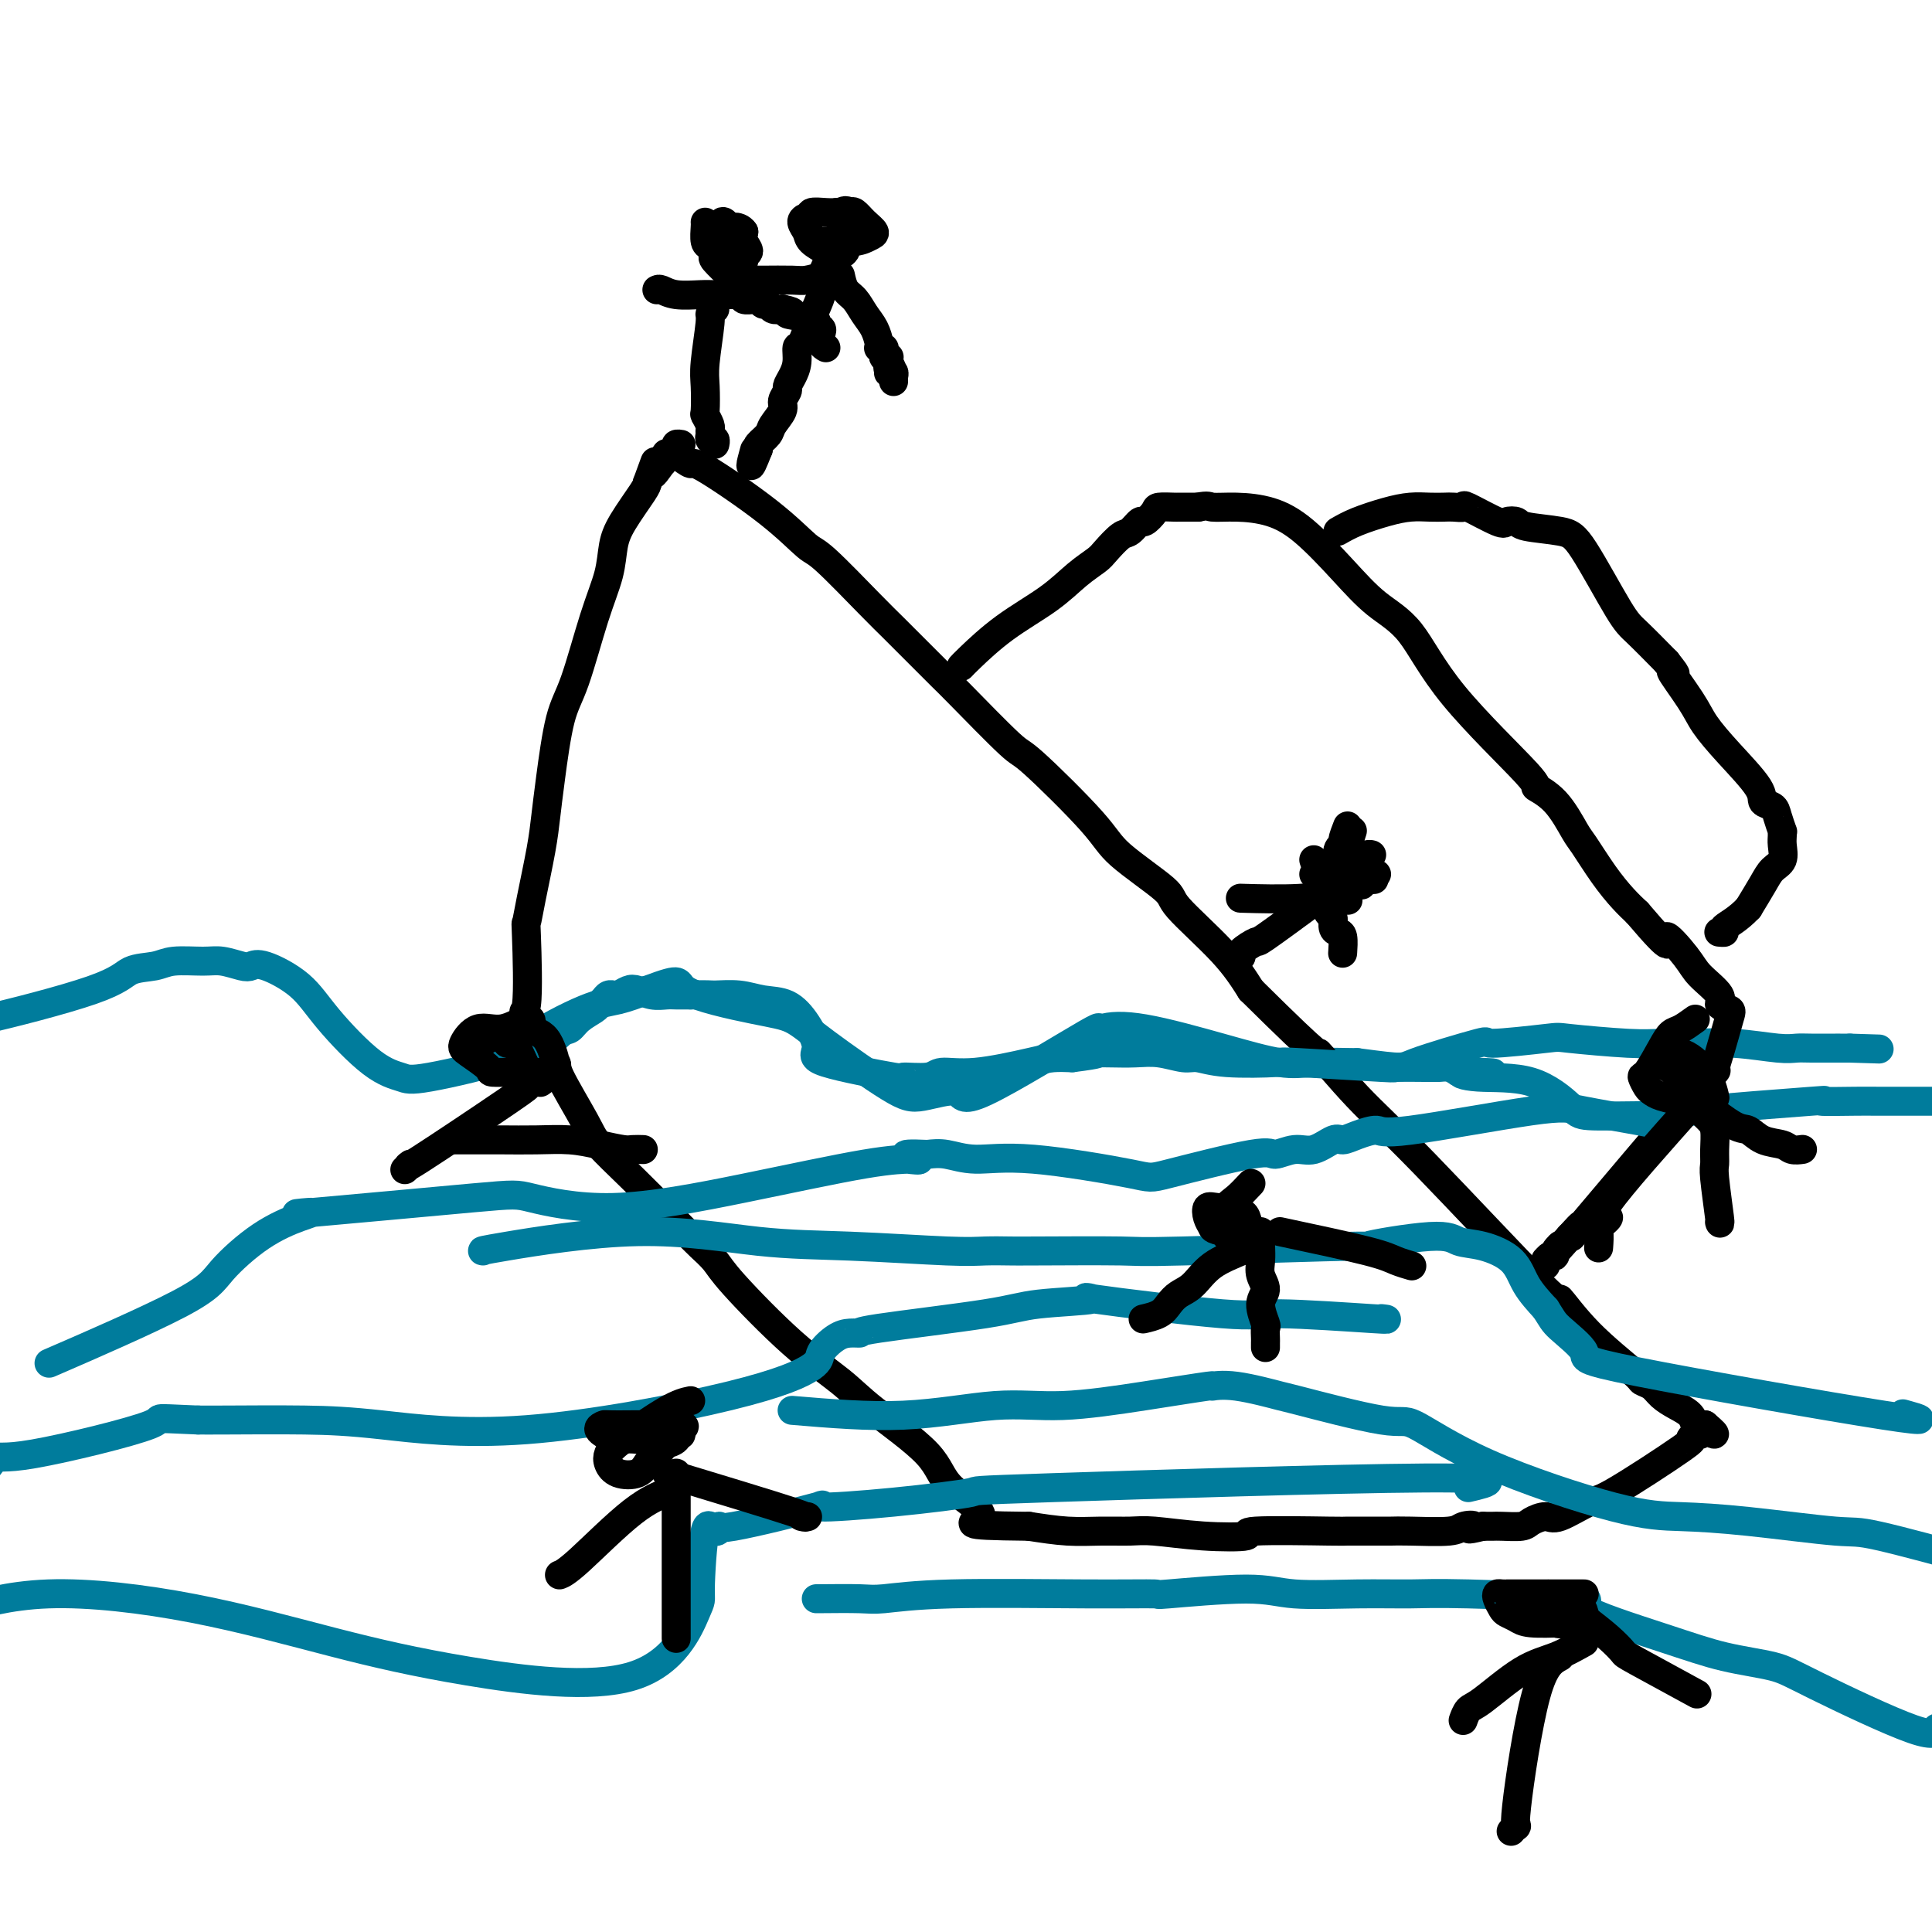 <svg viewBox='0 0 400 400' version='1.1' xmlns='http://www.w3.org/2000/svg' xmlns:xlink='http://www.w3.org/1999/xlink'><g fill='none' stroke='#007C9C' stroke-width='6' stroke-linecap='round' stroke-linejoin='round'><path d='M-6,211c-1.016,0.564 -2.031,1.128 3,0c5.031,-1.128 16.110,-3.948 22,-6c5.890,-2.052 6.591,-3.335 8,-4c1.409,-0.665 3.526,-0.710 5,-1c1.474,-0.290 2.306,-0.823 4,-1c1.694,-0.177 4.249,0.002 6,0c1.751,-0.002 2.698,-0.187 4,0c1.302,0.187 2.959,0.744 4,1c1.041,0.256 1.466,0.211 2,0c0.534,-0.211 1.175,-0.590 3,0c1.825,0.590 4.832,2.147 7,4c2.168,1.853 3.497,4.001 6,7c2.503,2.999 6.182,6.851 9,9c2.818,2.149 4.777,2.597 6,3c1.223,0.403 1.711,0.761 6,0c4.289,-0.761 12.378,-2.640 16,-4c3.622,-1.360 2.775,-2.200 5,-4c2.225,-1.800 7.522,-4.562 11,-6c3.478,-1.438 5.137,-1.554 7,-2c1.863,-0.446 3.932,-1.223 6,-2'/><path d='M134,205c8.037,-3.007 5.630,-1.524 8,0c2.370,1.524 9.519,3.090 14,4c4.481,0.910 6.295,1.165 8,2c1.705,0.835 3.302,2.250 7,5c3.698,2.750 9.496,6.835 13,9c3.504,2.165 4.713,2.410 7,2c2.287,-0.410 5.652,-1.476 7,-1c1.348,0.476 0.679,2.492 6,0c5.321,-2.492 16.631,-9.493 21,-12c4.369,-2.507 1.798,-0.521 1,0c-0.798,0.521 0.176,-0.425 2,-1c1.824,-0.575 4.497,-0.781 9,0c4.503,0.781 10.836,2.550 16,4c5.164,1.450 9.160,2.583 12,3c2.840,0.417 4.526,0.119 7,0c2.474,-0.119 5.737,-0.060 9,0'/><path d='M281,220c10.132,1.330 8.960,1.154 12,0c3.040,-1.154 10.290,-3.286 13,-4c2.710,-0.714 0.881,-0.009 3,0c2.119,0.009 8.188,-0.677 11,-1c2.812,-0.323 2.369,-0.284 5,0c2.631,0.284 8.335,0.812 12,1c3.665,0.188 5.289,0.036 7,0c1.711,-0.036 3.509,0.043 6,0c2.491,-0.043 5.677,-0.208 9,0c3.323,0.208 6.784,0.788 9,1c2.216,0.212 3.188,0.057 4,0c0.812,-0.057 1.465,-0.015 3,0c1.535,0.015 3.952,0.004 5,0c1.048,-0.004 0.728,-0.001 1,0c0.272,0.001 1.136,0.001 2,0'/><path d='M383,217c10.500,0.333 5.250,0.167 0,0'/></g>
<g fill='none' stroke='#000000' stroke-width='6' stroke-linecap='round' stroke-linejoin='round'><path d='M140,94c1.262,0.950 2.523,1.900 3,2c0.477,0.100 0.168,-0.651 3,1c2.832,1.651 8.805,5.704 13,9c4.195,3.296 6.613,5.836 8,7c1.387,1.164 1.744,0.953 4,3c2.256,2.047 6.410,6.354 9,9c2.590,2.646 3.616,3.632 5,5c1.384,1.368 3.128,3.120 5,5c1.872,1.880 3.874,3.889 5,5c1.126,1.111 1.376,1.326 4,4c2.624,2.674 7.622,7.809 10,10c2.378,2.191 2.136,1.439 5,4c2.864,2.561 8.835,8.437 12,12c3.165,3.563 3.525,4.814 6,7c2.475,2.186 7.065,5.308 9,7c1.935,1.692 1.213,1.956 3,4c1.787,2.044 6.082,5.870 9,9c2.918,3.130 4.459,5.565 6,8'/><path d='M259,205c16.426,16.287 13.490,12.505 14,13c0.510,0.495 4.466,5.265 8,9c3.534,3.735 6.646,6.433 14,14c7.354,7.567 18.950,20.003 24,25c5.050,4.997 3.556,2.557 4,3c0.444,0.443 2.828,3.771 6,7c3.172,3.229 7.131,6.360 9,8c1.869,1.640 1.646,1.790 2,2c0.354,0.210 1.285,0.481 2,1c0.715,0.519 1.214,1.288 2,2c0.786,0.712 1.860,1.368 3,2c1.140,0.632 2.347,1.242 3,2c0.653,0.758 0.753,1.666 1,2c0.247,0.334 0.642,0.096 1,0c0.358,-0.096 0.679,-0.048 1,0'/><path d='M353,295c3.776,3.183 1.217,1.642 0,1c-1.217,-0.642 -1.091,-0.383 -1,0c0.091,0.383 0.147,0.892 0,1c-0.147,0.108 -0.497,-0.184 -1,0c-0.503,0.184 -1.160,0.846 -1,1c0.160,0.154 1.138,-0.198 -2,2c-3.138,2.198 -10.392,6.945 -14,9c-3.608,2.055 -3.569,1.416 -5,2c-1.431,0.584 -4.330,2.391 -6,3c-1.670,0.609 -2.110,0.020 -3,0c-0.890,-0.020 -2.230,0.531 -3,1c-0.770,0.469 -0.969,0.858 -2,1c-1.031,0.142 -2.893,0.038 -4,0c-1.107,-0.038 -1.459,-0.011 -2,0c-0.541,0.011 -1.270,0.005 -2,0'/><path d='M307,316c-4.527,1.099 -2.343,0.347 -2,0c0.343,-0.347 -1.153,-0.289 -2,0c-0.847,0.289 -1.045,0.809 -3,1c-1.955,0.191 -5.669,0.051 -8,0c-2.331,-0.051 -3.280,-0.015 -4,0c-0.720,0.015 -1.212,0.007 -3,0c-1.788,-0.007 -4.872,-0.015 -6,0c-1.128,0.015 -0.300,0.053 -4,0c-3.700,-0.053 -11.926,-0.196 -15,0c-3.074,0.196 -0.995,0.732 -2,1c-1.005,0.268 -5.095,0.269 -9,0c-3.905,-0.269 -7.627,-0.807 -10,-1c-2.373,-0.193 -3.399,-0.041 -5,0c-1.601,0.041 -3.777,-0.027 -6,0c-2.223,0.027 -4.492,0.151 -7,0c-2.508,-0.151 -5.254,-0.575 -8,-1'/><path d='M213,316c-16.482,-0.169 -10.687,-0.591 -10,-2c0.687,-1.409 -3.733,-3.805 -6,-6c-2.267,-2.195 -2.379,-4.191 -5,-7c-2.621,-2.809 -7.751,-6.432 -11,-9c-3.249,-2.568 -4.617,-4.081 -7,-6c-2.383,-1.919 -5.780,-4.244 -10,-8c-4.220,-3.756 -9.263,-8.943 -12,-12c-2.737,-3.057 -3.167,-3.984 -4,-5c-0.833,-1.016 -2.068,-2.121 -3,-3c-0.932,-0.879 -1.561,-1.531 -4,-4c-2.439,-2.469 -6.690,-6.753 -10,-10c-3.310,-3.247 -5.681,-5.456 -7,-7c-1.319,-1.544 -1.585,-2.422 -3,-5c-1.415,-2.578 -3.977,-6.856 -5,-9c-1.023,-2.144 -0.506,-2.154 -1,-3c-0.494,-0.846 -1.998,-2.527 -3,-4c-1.002,-1.473 -1.501,-2.736 -2,-4'/><path d='M110,212c-2.395,-3.961 -1.381,-1.363 -1,-4c0.381,-2.637 0.130,-10.510 0,-14c-0.130,-3.490 -0.138,-2.597 0,-3c0.138,-0.403 0.420,-2.102 1,-5c0.580,-2.898 1.456,-6.995 2,-10c0.544,-3.005 0.757,-4.920 1,-7c0.243,-2.080 0.517,-4.326 1,-8c0.483,-3.674 1.176,-8.775 2,-12c0.824,-3.225 1.780,-4.572 3,-8c1.220,-3.428 2.705,-8.935 4,-13c1.295,-4.065 2.399,-6.686 3,-9c0.601,-2.314 0.697,-4.321 1,-6c0.303,-1.679 0.812,-3.029 2,-5c1.188,-1.971 3.054,-4.563 4,-6c0.946,-1.437 0.973,-1.718 1,-2'/><path d='M134,100c2.891,-7.907 1.118,-3.175 1,-2c-0.118,1.175 1.419,-1.205 2,-2c0.581,-0.795 0.208,-0.003 0,0c-0.208,0.003 -0.249,-0.783 0,-1c0.249,-0.217 0.789,0.135 1,0c0.211,-0.135 0.094,-0.758 0,-1c-0.094,-0.242 -0.165,-0.103 0,0c0.165,0.103 0.566,0.171 1,0c0.434,-0.171 0.900,-0.582 1,-1c0.100,-0.418 -0.165,-0.843 0,-1c0.165,-0.157 0.762,-0.045 1,0c0.238,0.045 0.119,0.022 0,0'/><path d='M148,64c-0.453,0.409 -0.906,0.818 -1,1c-0.094,0.182 0.170,0.138 0,2c-0.170,1.862 -0.774,5.630 -1,8c-0.226,2.370 -0.075,3.342 0,5c0.075,1.658 0.073,4.002 0,5c-0.073,0.998 -0.217,0.650 0,1c0.217,0.350 0.794,1.399 1,2c0.206,0.601 0.041,0.753 0,1c-0.041,0.247 0.041,0.588 0,1c-0.041,0.412 -0.207,0.894 0,1c0.207,0.106 0.786,-0.164 1,0c0.214,0.164 0.061,0.761 0,1c-0.061,0.239 -0.031,0.119 0,0'/><path d='M136,60c0.216,-0.113 0.433,-0.226 1,0c0.567,0.226 1.486,0.793 3,1c1.514,0.207 3.624,0.056 5,0c1.376,-0.056 2.019,-0.016 3,0c0.981,0.016 2.299,0.008 3,0c0.701,-0.008 0.784,-0.016 1,0c0.216,0.016 0.565,0.057 1,0c0.435,-0.057 0.957,-0.213 1,0c0.043,0.213 -0.392,0.793 0,1c0.392,0.207 1.611,0.040 2,0c0.389,-0.040 -0.051,0.045 0,0c0.051,-0.045 0.594,-0.222 1,0c0.406,0.222 0.676,0.843 1,1c0.324,0.157 0.703,-0.150 1,0c0.297,0.150 0.514,0.757 1,1c0.486,0.243 1.243,0.121 2,0'/><path d='M162,64c3.957,0.797 0.850,0.790 1,1c0.150,0.210 3.556,0.637 5,1c1.444,0.363 0.927,0.661 1,1c0.073,0.339 0.738,0.718 1,1c0.262,0.282 0.122,0.467 0,1c-0.122,0.533 -0.225,1.413 0,2c0.225,0.587 0.779,0.882 1,1c0.221,0.118 0.111,0.059 0,0'/><path d='M146,46c0.025,0.107 0.049,0.213 0,1c-0.049,0.787 -0.172,2.253 0,3c0.172,0.747 0.637,0.775 1,1c0.363,0.225 0.622,0.649 1,1c0.378,0.351 0.875,0.630 1,1c0.125,0.370 -0.121,0.831 0,1c0.121,0.169 0.611,0.046 1,0c0.389,-0.046 0.677,-0.016 1,0c0.323,0.016 0.680,0.016 1,0c0.320,-0.016 0.604,-0.049 1,0c0.396,0.049 0.904,0.179 1,0c0.096,-0.179 -0.222,-0.666 0,-1c0.222,-0.334 0.983,-0.513 1,-1c0.017,-0.487 -0.709,-1.282 -1,-2c-0.291,-0.718 -0.145,-1.359 0,-2'/><path d='M154,48c-0.560,-0.860 -1.459,-1.012 -2,-1c-0.541,0.012 -0.722,0.186 -1,0c-0.278,-0.186 -0.652,-0.732 -1,-1c-0.348,-0.268 -0.671,-0.257 -1,1c-0.329,1.257 -0.666,3.760 -1,5c-0.334,1.240 -0.667,1.219 0,2c0.667,0.781 2.333,2.366 3,3c0.667,0.634 0.333,0.317 0,0'/><path d='M170,50c0.359,-0.025 0.717,-0.051 2,0c1.283,0.051 3.490,0.178 5,0c1.510,-0.178 2.325,-0.661 3,-1c0.675,-0.339 1.212,-0.534 1,-1c-0.212,-0.466 -1.172,-1.202 -2,-2c-0.828,-0.798 -1.522,-1.656 -2,-2c-0.478,-0.344 -0.739,-0.172 -1,0'/><path d='M176,44c-1.006,-0.774 -1.521,-0.208 -2,0c-0.479,0.208 -0.923,0.060 -1,0c-0.077,-0.060 0.211,-0.031 0,0c-0.211,0.031 -0.923,0.063 -2,0c-1.077,-0.063 -2.520,-0.221 -3,0c-0.480,0.221 0.002,0.822 0,1c-0.002,0.178 -0.488,-0.065 -1,0c-0.512,0.065 -1.050,0.439 -1,1c0.050,0.561 0.686,1.311 1,2c0.314,0.689 0.304,1.318 1,2c0.696,0.682 2.096,1.419 3,2c0.904,0.581 1.310,1.007 2,1c0.690,-0.007 1.663,-0.447 2,-1c0.337,-0.553 0.039,-1.220 0,-2c-0.039,-0.780 0.182,-1.671 0,-2c-0.182,-0.329 -0.766,-0.094 -1,0c-0.234,0.094 -0.117,0.047 0,0'/><path d='M171,55c-0.469,1.040 -0.939,2.080 -1,3c-0.061,0.920 0.286,1.719 0,3c-0.286,1.281 -1.204,3.042 -2,5c-0.796,1.958 -1.471,4.111 -2,5c-0.529,0.889 -0.911,0.513 -1,1c-0.089,0.487 0.115,1.835 0,3c-0.115,1.165 -0.551,2.145 -1,3c-0.449,0.855 -0.912,1.584 -1,2c-0.088,0.416 0.199,0.520 0,1c-0.199,0.480 -0.884,1.337 -1,2c-0.116,0.663 0.336,1.134 0,2c-0.336,0.866 -1.461,2.129 -2,3c-0.539,0.871 -0.491,1.350 -1,2c-0.509,0.650 -1.574,1.471 -2,2c-0.426,0.529 -0.213,0.764 0,1'/><path d='M157,93c-2.400,6.133 -1.400,2.467 -1,1c0.400,-1.467 0.200,-0.733 0,0'/><path d='M174,57c0.243,1.114 0.485,2.228 1,3c0.515,0.772 1.301,1.202 2,2c0.699,0.798 1.311,1.965 2,3c0.689,1.035 1.456,1.937 2,3c0.544,1.063 0.864,2.288 1,3c0.136,0.712 0.088,0.913 0,1c-0.088,0.087 -0.216,0.062 0,0c0.216,-0.062 0.776,-0.161 1,0c0.224,0.161 0.113,0.583 0,1c-0.113,0.417 -0.226,0.830 0,1c0.226,0.170 0.793,0.097 1,0c0.207,-0.097 0.056,-0.218 0,0c-0.056,0.218 -0.016,0.777 0,1c0.016,0.223 0.008,0.112 0,0'/><path d='M184,75c1.543,2.952 0.399,1.330 0,1c-0.399,-0.330 -0.054,0.630 0,1c0.054,0.370 -0.182,0.151 0,0c0.182,-0.151 0.781,-0.233 1,0c0.219,0.233 0.059,0.781 0,1c-0.059,0.219 -0.016,0.110 0,0c0.016,-0.110 0.004,-0.222 0,0c-0.004,0.222 -0.001,0.778 0,1c0.001,0.222 0.001,0.111 0,0'/><path d='M171,57c-1.511,0.423 -3.021,0.845 -4,1c-0.979,0.155 -1.425,0.041 -3,0c-1.575,-0.041 -4.278,-0.011 -6,0c-1.722,0.011 -2.464,0.003 -3,0c-0.536,-0.003 -0.868,-0.001 -1,0c-0.132,0.001 -0.066,0.000 0,0'/><path d='M199,138c0.285,-0.313 0.570,-0.626 2,-2c1.430,-1.374 4.006,-3.809 7,-6c2.994,-2.191 6.406,-4.139 9,-6c2.594,-1.861 4.371,-3.635 6,-5c1.629,-1.365 3.109,-2.321 4,-3c0.891,-0.679 1.193,-1.080 2,-2c0.807,-0.920 2.118,-2.358 3,-3c0.882,-0.642 1.333,-0.487 2,-1c0.667,-0.513 1.548,-1.693 2,-2c0.452,-0.307 0.473,0.257 1,0c0.527,-0.257 1.558,-1.337 2,-2c0.442,-0.663 0.294,-0.910 1,-1c0.706,-0.090 2.267,-0.024 3,0c0.733,0.024 0.640,0.006 1,0c0.360,-0.006 1.174,-0.002 2,0c0.826,0.002 1.665,0.000 2,0c0.335,-0.000 0.168,-0.000 0,0'/><path d='M248,105c2.323,-0.458 2.132,-0.102 3,0c0.868,0.102 2.796,-0.048 5,0c2.204,0.048 4.685,0.296 7,1c2.315,0.704 4.464,1.865 7,4c2.536,2.135 5.459,5.246 8,8c2.541,2.754 4.698,5.153 7,7c2.302,1.847 4.747,3.142 7,6c2.253,2.858 4.312,7.280 9,13c4.688,5.720 12.003,12.737 15,16c2.997,3.263 1.676,2.773 2,3c0.324,0.227 2.292,1.169 4,3c1.708,1.831 3.157,4.549 4,6c0.843,1.451 1.082,1.636 2,3c0.918,1.364 2.516,3.906 4,6c1.484,2.094 2.852,3.741 4,5c1.148,1.259 2.074,2.129 3,3'/><path d='M339,189c8.418,9.912 5.963,5.692 6,5c0.037,-0.692 2.567,2.144 4,4c1.433,1.856 1.769,2.734 3,4c1.231,1.266 3.357,2.921 4,4c0.643,1.079 -0.198,1.582 0,2c0.198,0.418 1.434,0.751 2,1c0.566,0.249 0.462,0.413 0,2c-0.462,1.587 -1.281,4.598 -2,7c-0.719,2.402 -1.339,4.196 -1,4c0.339,-0.196 1.637,-2.382 -4,4c-5.637,6.382 -18.210,21.334 -23,27c-4.790,5.666 -1.797,2.048 -1,1c0.797,-1.048 -0.601,0.476 -2,2'/><path d='M325,256c-5.030,5.670 -2.605,2.843 -2,2c0.605,-0.843 -0.608,0.296 -1,1c-0.392,0.704 0.039,0.972 0,1c-0.039,0.028 -0.546,-0.185 -1,0c-0.454,0.185 -0.854,0.768 -1,1c-0.146,0.232 -0.039,0.114 0,0c0.039,-0.114 0.011,-0.223 0,0c-0.011,0.223 -0.003,0.778 0,1c0.003,0.222 0.002,0.111 0,0'/><path d='M277,110c1.136,-0.649 2.272,-1.298 4,-2c1.728,-0.702 4.048,-1.456 6,-2c1.952,-0.544 3.536,-0.877 5,-1c1.464,-0.123 2.807,-0.036 4,0c1.193,0.036 2.236,0.021 3,0c0.764,-0.021 1.250,-0.048 2,0c0.750,0.048 1.763,0.170 2,0c0.237,-0.170 -0.303,-0.631 1,0c1.303,0.631 4.449,2.354 6,3c1.551,0.646 1.506,0.216 2,0c0.494,-0.216 1.525,-0.216 2,0c0.475,0.216 0.393,0.649 2,1c1.607,0.351 4.903,0.619 7,1c2.097,0.381 2.995,0.875 5,4c2.005,3.125 5.117,8.880 7,12c1.883,3.120 2.538,3.606 4,5c1.462,1.394 3.731,3.697 6,6'/><path d='M345,137c3.421,4.328 0.973,1.649 1,2c0.027,0.351 2.527,3.733 4,6c1.473,2.267 1.918,3.419 3,5c1.082,1.581 2.800,3.591 5,6c2.200,2.409 4.880,5.217 6,7c1.120,1.783 0.678,2.540 1,3c0.322,0.460 1.407,0.623 2,1c0.593,0.377 0.694,0.967 1,2c0.306,1.033 0.816,2.507 1,3c0.184,0.493 0.043,0.004 0,0c-0.043,-0.004 0.011,0.476 0,1c-0.011,0.524 -0.089,1.094 0,2c0.089,0.906 0.343,2.150 0,3c-0.343,0.850 -1.285,1.306 -2,2c-0.715,0.694 -1.204,1.627 -2,3c-0.796,1.373 -1.898,3.187 -3,5'/><path d='M362,188c-2.231,2.392 -4.309,3.373 -5,4c-0.691,0.627 0.006,0.900 0,1c-0.006,0.100 -0.716,0.029 -1,0c-0.284,-0.029 -0.142,-0.014 0,0'/></g>
<g fill='none' stroke='#007C9C' stroke-width='6' stroke-linecap='round' stroke-linejoin='round'><path d='M107,222c-0.164,-0.339 -0.329,-0.678 0,-1c0.329,-0.322 1.151,-0.628 2,-1c0.849,-0.372 1.727,-0.810 3,-2c1.273,-1.190 2.943,-3.131 4,-4c1.057,-0.869 1.502,-0.666 2,-1c0.498,-0.334 1.050,-1.203 2,-2c0.950,-0.797 2.297,-1.520 3,-2c0.703,-0.480 0.762,-0.717 1,-1c0.238,-0.283 0.654,-0.611 1,-1c0.346,-0.389 0.621,-0.840 1,-1c0.379,-0.160 0.863,-0.030 1,0c0.137,0.030 -0.074,-0.041 0,0c0.074,0.041 0.432,0.193 1,0c0.568,-0.193 1.345,-0.731 2,-1c0.655,-0.269 1.189,-0.268 2,0c0.811,0.268 1.898,0.804 3,1c1.102,0.196 2.220,0.053 3,0c0.780,-0.053 1.223,-0.015 2,0c0.777,0.015 1.889,0.008 3,0'/><path d='M143,206c3.677,-0.140 3.870,0.012 5,0c1.130,-0.012 3.198,-0.186 5,0c1.802,0.186 3.338,0.734 5,1c1.662,0.266 3.450,0.251 5,1c1.550,0.749 2.862,2.263 4,4c1.138,1.737 2.101,3.696 2,5c-0.101,1.304 -1.268,1.953 2,3c3.268,1.047 10.969,2.493 14,3c3.031,0.507 1.392,0.077 2,0c0.608,-0.077 3.463,0.200 5,0c1.537,-0.200 1.754,-0.877 3,-1c1.246,-0.123 3.519,0.307 7,0c3.481,-0.307 8.168,-1.352 11,-2c2.832,-0.648 3.809,-0.899 5,-1c1.191,-0.101 2.595,-0.050 4,0'/><path d='M222,219c6.739,-0.844 5.087,-0.954 5,-1c-0.087,-0.046 1.392,-0.027 3,0c1.608,0.027 3.343,0.064 5,0c1.657,-0.064 3.234,-0.227 5,0c1.766,0.227 3.722,0.844 5,1c1.278,0.156 1.880,-0.151 3,0c1.120,0.151 2.760,0.758 6,1c3.240,0.242 8.080,0.117 10,0c1.920,-0.117 0.920,-0.228 5,0c4.080,0.228 13.239,0.793 17,1c3.761,0.207 2.124,0.055 3,0c0.876,-0.055 4.265,-0.012 6,0c1.735,0.012 1.816,-0.007 2,0c0.184,0.007 0.473,0.040 1,0c0.527,-0.040 1.294,-0.154 2,0c0.706,0.154 1.353,0.577 2,1'/><path d='M302,222c12.854,0.400 4.988,-0.099 2,0c-2.988,0.099 -1.100,0.797 2,1c3.100,0.203 7.411,-0.089 11,1c3.589,1.089 6.455,3.558 8,5c1.545,1.442 1.768,1.857 4,2c2.232,0.143 6.471,0.014 10,0c3.529,-0.014 6.347,0.087 7,0c0.653,-0.087 -0.858,-0.363 5,-1c5.858,-0.637 19.085,-1.635 24,-2c4.915,-0.365 1.519,-0.098 2,0c0.481,0.098 4.840,0.026 7,0c2.160,-0.026 2.120,-0.007 5,0c2.880,0.007 8.680,0.002 11,0c2.320,-0.002 1.160,-0.001 0,0'/><path d='M344,233c-1.011,-0.229 -2.023,-0.458 -5,-1c-2.977,-0.542 -7.920,-1.396 -11,-2c-3.080,-0.604 -4.296,-0.956 -11,0c-6.704,0.956 -18.897,3.221 -25,4c-6.103,0.779 -6.117,0.073 -7,0c-0.883,-0.073 -2.636,0.487 -4,1c-1.364,0.513 -2.338,0.979 -3,1c-0.662,0.021 -1.014,-0.405 -2,0c-0.986,0.405 -2.608,1.639 -4,2c-1.392,0.361 -2.553,-0.153 -4,0c-1.447,0.153 -3.181,0.972 -4,1c-0.819,0.028 -0.724,-0.734 -5,0c-4.276,0.734 -12.923,2.963 -17,4c-4.077,1.037 -3.584,0.880 -8,0c-4.416,-0.880 -13.740,-2.483 -20,-3c-6.260,-0.517 -9.455,0.053 -12,0c-2.545,-0.053 -4.442,-0.729 -6,-1c-1.558,-0.271 -2.779,-0.135 -4,0'/><path d='M192,239c-8.050,-0.392 -3.173,0.627 -2,1c1.173,0.373 -1.356,0.099 -2,0c-0.644,-0.099 0.598,-0.023 0,0c-0.598,0.023 -3.037,-0.007 -9,1c-5.963,1.007 -15.451,3.052 -25,5c-9.549,1.948 -19.159,3.800 -27,4c-7.841,0.200 -13.914,-1.251 -17,-2c-3.086,-0.749 -3.186,-0.794 -12,0c-8.814,0.794 -26.343,2.427 -33,3c-6.657,0.573 -2.441,0.084 -1,0c1.441,-0.084 0.109,0.235 -2,1c-2.109,0.765 -4.993,1.976 -8,4c-3.007,2.024 -6.136,4.862 -8,7c-1.864,2.138 -2.463,3.576 -9,7c-6.537,3.424 -19.010,8.836 -24,11c-4.990,2.164 -2.495,1.082 0,0'/><path d='M100,259c-0.301,-0.028 -0.601,-0.056 5,-1c5.601,-0.944 17.105,-2.803 27,-3c9.895,-0.197 18.181,1.268 25,2c6.819,0.732 12.169,0.732 19,1c6.831,0.268 15.141,0.803 20,1c4.859,0.197 6.266,0.054 8,0c1.734,-0.054 3.795,-0.019 5,0c1.205,0.019 1.553,0.021 6,0c4.447,-0.021 12.994,-0.067 17,0c4.006,0.067 3.470,0.245 13,0c9.530,-0.245 29.127,-0.915 36,-1c6.873,-0.085 1.021,0.415 2,0c0.979,-0.415 8.789,-1.746 13,-2c4.211,-0.254 4.825,0.570 6,1c1.175,0.430 2.913,0.466 5,1c2.087,0.534 4.523,1.567 6,3c1.477,1.433 1.993,3.267 3,5c1.007,1.733 2.503,3.367 4,5'/><path d='M320,271c1.422,2.175 1.476,2.614 3,4c1.524,1.386 4.519,3.719 5,5c0.481,1.281 -1.551,1.508 11,4c12.551,2.492 39.687,7.248 51,9c11.313,1.752 6.804,0.501 5,0c-1.804,-0.501 -0.902,-0.250 0,0'/><path d='M286,273c1.157,0.137 2.314,0.275 -2,0c-4.314,-0.275 -14.100,-0.961 -19,-1c-4.900,-0.039 -4.916,0.569 -12,0c-7.084,-0.569 -21.238,-2.314 -26,-3c-4.762,-0.686 -0.132,-0.313 -1,0c-0.868,0.313 -7.233,0.567 -11,1c-3.767,0.433 -4.937,1.045 -11,2c-6.063,0.955 -17.019,2.251 -22,3c-4.981,0.749 -3.986,0.950 -4,1c-0.014,0.050 -1.038,-0.052 -2,0c-0.962,0.052 -1.863,0.258 -3,1c-1.137,0.742 -2.512,2.021 -3,3c-0.488,0.979 -0.091,1.660 -2,3c-1.909,1.340 -6.124,3.340 -17,6c-10.876,2.660 -28.411,5.981 -42,7c-13.589,1.019 -23.230,-0.263 -30,-1c-6.770,-0.737 -10.669,-0.929 -16,-1c-5.331,-0.071 -12.095,-0.020 -16,0c-3.905,0.020 -4.953,0.010 -6,0'/><path d='M41,294c-11.445,-0.448 -6.059,-0.568 -10,1c-3.941,1.568 -17.211,4.822 -24,6c-6.789,1.178 -7.097,0.279 -8,1c-0.903,0.721 -2.401,3.063 -3,4c-0.599,0.937 -0.300,0.468 0,0'/><path d='M164,292c7.884,0.661 15.768,1.322 23,1c7.232,-0.322 13.812,-1.627 19,-2c5.188,-0.373 8.983,0.185 14,0c5.017,-0.185 11.255,-1.114 17,-2c5.745,-0.886 10.995,-1.730 13,-2c2.005,-0.270 0.765,0.034 1,0c0.235,-0.034 1.946,-0.407 5,0c3.054,0.407 7.450,1.595 9,2c1.550,0.405 0.252,0.028 4,1c3.748,0.972 12.542,3.293 17,4c4.458,0.707 4.582,-0.201 7,1c2.418,1.201 7.131,4.512 15,8c7.869,3.488 18.894,7.154 26,9c7.106,1.846 10.292,1.871 14,2c3.708,0.129 7.938,0.363 14,1c6.062,0.637 13.955,1.676 18,2c4.045,0.324 4.243,-0.067 9,1c4.757,1.067 14.073,3.590 19,5c4.927,1.410 5.463,1.705 6,2'/><path d='M414,325c4.167,1.167 2.083,0.583 0,0'/><path d='M304,308c4.496,-1.055 8.992,-2.110 -9,-2c-17.992,0.110 -58.471,1.384 -77,2c-18.529,0.616 -15.107,0.573 -17,1c-1.893,0.427 -9.102,1.324 -16,2c-6.898,0.676 -13.486,1.130 -15,1c-1.514,-0.130 2.047,-0.845 -1,0c-3.047,0.845 -12.701,3.251 -17,4c-4.299,0.749 -3.241,-0.159 -3,0c0.241,0.159 -0.334,1.384 -1,1c-0.666,-0.384 -1.422,-2.376 -2,0c-0.578,2.376 -0.979,9.121 -1,12c-0.021,2.879 0.336,1.891 -1,5c-1.336,3.109 -4.365,10.315 -13,13c-8.635,2.685 -22.876,0.850 -34,-1c-11.124,-1.850 -19.130,-3.714 -28,-6c-8.870,-2.286 -18.604,-4.994 -29,-7c-10.396,-2.006 -21.453,-3.309 -30,-3c-8.547,0.309 -14.585,2.231 -17,3c-2.415,0.769 -1.208,0.384 0,0'/><path d='M169,331c3.466,-0.031 6.931,-0.061 9,0c2.069,0.061 2.740,0.214 5,0c2.260,-0.214 6.109,-0.794 14,-1c7.891,-0.206 19.825,-0.037 28,0c8.175,0.037 12.590,-0.057 14,0c1.410,0.057 -0.186,0.264 3,0c3.186,-0.264 11.155,-1.000 16,-1c4.845,-0.000 6.567,0.735 10,1c3.433,0.265 8.576,0.059 13,0c4.424,-0.059 8.129,0.028 11,0c2.871,-0.028 4.910,-0.169 12,0c7.090,0.169 19.232,0.650 23,1c3.768,0.350 -0.839,0.569 1,2c1.839,1.431 10.125,4.074 16,6c5.875,1.926 9.340,3.136 13,4c3.660,0.864 7.517,1.384 10,2c2.483,0.616 3.593,1.330 9,4c5.407,2.670 15.109,7.296 20,9c4.891,1.704 4.969,0.487 5,0c0.031,-0.487 0.016,-0.243 0,0'/></g>
<g fill='none' stroke='#000000' stroke-width='6' stroke-linecap='round' stroke-linejoin='round'><path d='M110,212c0.016,-0.671 0.032,-1.342 -1,-1c-1.032,0.342 -3.113,1.695 -5,2c-1.887,0.305 -3.581,-0.440 -5,0c-1.419,0.440 -2.563,2.065 -3,3c-0.437,0.935 -0.168,1.179 1,2c1.168,0.821 3.233,2.220 4,3c0.767,0.780 0.234,0.942 1,1c0.766,0.058 2.829,0.013 4,0c1.171,-0.013 1.448,0.006 2,0c0.552,-0.006 1.378,-0.035 2,0c0.622,0.035 1.038,0.136 2,0c0.962,-0.136 2.469,-0.508 3,-1c0.531,-0.492 0.085,-1.102 0,-1c-0.085,0.102 0.190,0.918 0,0c-0.190,-0.918 -0.844,-3.569 -2,-5c-1.156,-1.431 -2.815,-1.641 -4,-2c-1.185,-0.359 -1.896,-0.866 -4,0c-2.104,0.866 -5.601,3.105 -7,4c-1.399,0.895 -0.699,0.448 0,0'/><path d='M105,216c0.671,0.020 1.341,0.040 2,1c0.659,0.960 1.306,2.859 2,4c0.694,1.141 1.436,1.525 2,2c0.564,0.475 0.949,1.042 1,1c0.051,-0.042 -0.234,-0.692 0,-1c0.234,-0.308 0.986,-0.275 1,0c0.014,0.275 -0.710,0.793 -1,1c-0.290,0.207 -0.145,0.104 0,0'/><path d='M109,225c0.295,-0.069 0.590,-0.137 -4,3c-4.590,3.137 -14.065,9.480 -18,12c-3.935,2.520 -2.329,1.217 -2,1c0.329,-0.217 -0.620,0.652 -1,1c-0.380,0.348 -0.190,0.174 0,0'/><path d='M94,236c1.713,0.002 3.426,0.003 5,0c1.574,-0.003 3.010,-0.011 5,0c1.990,0.011 4.535,0.041 7,0c2.465,-0.041 4.850,-0.155 7,0c2.150,0.155 4.065,0.577 6,1c1.935,0.423 3.890,0.845 5,1c1.110,0.155 1.376,0.042 2,0c0.624,-0.042 1.607,-0.012 2,0c0.393,0.012 0.197,0.006 0,0'/><path d='M259,245c-1.035,1.108 -2.071,2.216 -3,3c-0.929,0.784 -1.752,1.243 -2,2c-0.248,0.757 0.080,1.810 0,3c-0.080,1.190 -0.567,2.515 0,3c0.567,0.485 2.187,0.129 3,0c0.813,-0.129 0.817,-0.031 1,0c0.183,0.031 0.544,-0.005 1,0c0.456,0.005 1.009,0.050 1,0c-0.009,-0.050 -0.578,-0.196 -1,-1c-0.422,-0.804 -0.697,-2.268 -1,-3c-0.303,-0.732 -0.635,-0.734 -1,-1c-0.365,-0.266 -0.764,-0.797 -1,-1c-0.236,-0.203 -0.309,-0.076 -1,0c-0.691,0.076 -2.000,0.103 -3,0c-1.000,-0.103 -1.692,-0.335 -2,0c-0.308,0.335 -0.231,1.239 0,2c0.231,0.761 0.615,1.381 1,2'/><path d='M251,254c0.023,0.845 2.581,0.959 4,1c1.419,0.041 1.700,0.011 2,0c0.300,-0.011 0.619,-0.003 1,0c0.381,0.003 0.823,0.001 1,0c0.177,-0.001 0.088,-0.000 0,0'/><path d='M261,255c-0.011,0.999 -0.022,1.998 0,3c0.022,1.002 0.076,2.006 0,3c-0.076,0.994 -0.283,1.977 0,3c0.283,1.023 1.057,2.085 1,3c-0.057,0.915 -0.943,1.684 -1,3c-0.057,1.316 0.717,3.179 1,4c0.283,0.821 0.076,0.598 0,1c-0.076,0.402 -0.020,1.427 0,2c0.020,0.573 0.005,0.693 0,1c-0.005,0.307 -0.002,0.802 0,1c0.002,0.198 0.001,0.099 0,0'/><path d='M261,257c-1.112,0.614 -2.223,1.228 -4,2c-1.777,0.772 -4.218,1.702 -6,3c-1.782,1.298 -2.905,2.964 -4,4c-1.095,1.036 -2.161,1.440 -3,2c-0.839,0.560 -1.452,1.274 -2,2c-0.548,0.726 -1.032,1.465 -2,2c-0.968,0.535 -2.419,0.867 -3,1c-0.581,0.133 -0.290,0.066 0,0'/><path d='M265,255c7.018,1.494 14.036,2.988 18,4c3.964,1.012 4.875,1.542 6,2c1.125,0.458 2.464,0.845 3,1c0.536,0.155 0.268,0.077 0,0'/><path d='M351,211c-1.080,0.784 -2.161,1.567 -3,2c-0.839,0.433 -1.437,0.515 -2,1c-0.563,0.485 -1.090,1.373 -2,3c-0.910,1.627 -2.201,3.994 -3,5c-0.799,1.006 -1.104,0.651 -1,1c0.104,0.349 0.616,1.401 1,2c0.384,0.599 0.638,0.744 1,1c0.362,0.256 0.830,0.622 2,1c1.170,0.378 3.042,0.766 4,1c0.958,0.234 1.001,0.313 2,0c0.999,-0.313 2.955,-1.019 4,-1c1.045,0.019 1.181,0.761 1,0c-0.181,-0.761 -0.678,-3.025 -2,-5c-1.322,-1.975 -3.467,-3.660 -5,-4c-1.533,-0.340 -2.452,0.666 -3,1c-0.548,0.334 -0.724,-0.003 -1,0c-0.276,0.003 -0.651,0.347 0,1c0.651,0.653 2.329,1.615 3,2c0.671,0.385 0.336,0.192 0,0'/><path d='M351,228c-7.668,8.595 -15.337,17.190 -18,21c-2.663,3.810 -0.321,2.836 0,3c0.321,0.164 -1.378,1.467 -2,2c-0.622,0.533 -0.168,0.297 0,1c0.168,0.703 0.048,2.344 0,3c-0.048,0.656 -0.024,0.328 0,0'/><path d='M352,228c2.681,2.055 5.361,4.109 7,5c1.639,0.891 2.236,0.617 3,1c0.764,0.383 1.694,1.423 3,2c1.306,0.577 2.989,0.691 4,1c1.011,0.309 1.349,0.814 2,1c0.651,0.186 1.615,0.053 2,0c0.385,-0.053 0.193,-0.027 0,0'/><path d='M353,231c0.309,0.295 0.618,0.590 1,1c0.382,0.410 0.838,0.934 1,2c0.162,1.066 0.029,2.674 0,4c-0.029,1.326 0.045,2.369 0,3c-0.045,0.631 -0.208,0.850 0,3c0.208,2.150 0.787,6.233 1,8c0.213,1.767 0.061,1.219 0,1c-0.061,-0.219 -0.030,-0.110 0,0'/><path d='M143,290c-1.183,0.245 -2.365,0.489 -5,2c-2.635,1.511 -6.721,4.287 -9,6c-2.279,1.713 -2.751,2.361 -3,3c-0.249,0.639 -0.275,1.269 0,2c0.275,0.731 0.851,1.562 2,2c1.149,0.438 2.870,0.482 4,0c1.130,-0.482 1.669,-1.490 2,-2c0.331,-0.510 0.455,-0.521 1,-1c0.545,-0.479 1.513,-1.424 2,-2c0.487,-0.576 0.494,-0.781 1,-1c0.506,-0.219 1.510,-0.452 2,-1c0.490,-0.548 0.465,-1.413 1,-2c0.535,-0.587 1.630,-0.898 -1,-1c-2.630,-0.102 -8.983,0.004 -12,0c-3.017,-0.004 -2.697,-0.116 -3,0c-0.303,0.116 -1.229,0.462 -1,1c0.229,0.538 1.615,1.269 3,2'/><path d='M127,298c0.629,0.469 1.202,0.141 2,0c0.798,-0.141 1.822,-0.094 3,0c1.178,0.094 2.512,0.235 4,0c1.488,-0.235 3.131,-0.847 4,-1c0.869,-0.153 0.965,0.151 1,0c0.035,-0.151 0.010,-0.757 0,-1c-0.010,-0.243 -0.005,-0.121 0,0'/><path d='M140,305c0.000,3.356 0.000,6.711 0,9c0.000,2.289 0.000,3.510 0,5c0.000,1.490 -0.000,3.249 0,5c0.000,1.751 0.000,3.496 0,5c-0.000,1.504 0.000,2.768 0,4c0.000,1.232 0.000,2.433 0,3c0.000,0.567 0.000,0.499 0,1c0.000,0.501 0.000,1.572 0,2c0.000,0.428 0.000,0.214 0,0'/><path d='M138,305c10.792,3.268 21.583,6.536 26,8c4.417,1.464 2.458,1.125 2,1c-0.458,-0.125 0.583,-0.036 1,0c0.417,0.036 0.208,0.018 0,0'/><path d='M139,308c0.069,0.249 0.137,0.498 -1,1c-1.137,0.502 -3.480,1.258 -7,4c-3.520,2.742 -8.217,7.469 -11,10c-2.783,2.531 -3.652,2.866 -4,3c-0.348,0.134 -0.174,0.067 0,0'/><path d='M328,330c-5.713,0.001 -11.427,0.002 -14,0c-2.573,-0.002 -2.007,-0.008 -2,0c0.007,0.008 -0.546,0.030 -1,0c-0.454,-0.030 -0.809,-0.110 -1,0c-0.191,0.110 -0.217,0.412 0,1c0.217,0.588 0.679,1.464 1,2c0.321,0.536 0.503,0.732 1,1c0.497,0.268 1.309,0.608 2,1c0.691,0.392 1.263,0.836 3,1c1.737,0.164 4.641,0.049 6,0c1.359,-0.049 1.172,-0.032 2,0c0.828,0.032 2.669,0.078 3,-1c0.331,-1.078 -0.848,-3.279 -2,-4c-1.152,-0.721 -2.278,0.039 -3,0c-0.722,-0.039 -1.042,-0.876 -2,-1c-0.958,-0.124 -2.555,0.464 -3,1c-0.445,0.536 0.262,1.020 1,2c0.738,0.980 1.506,2.456 3,3c1.494,0.544 3.712,0.155 5,0c1.288,-0.155 1.644,-0.078 2,0'/><path d='M329,336c1.089,0.222 0.311,0.778 0,1c-0.311,0.222 -0.156,0.111 0,0'/><path d='M323,343c-1.652,0.890 -3.305,1.780 -5,8c-1.695,6.220 -3.434,17.770 -4,23c-0.566,5.230 0.040,4.139 0,4c-0.040,-0.139 -0.726,0.675 -1,1c-0.274,0.325 -0.137,0.163 0,0'/><path d='M328,340c-1.964,1.098 -3.927,2.197 -6,3c-2.073,0.803 -4.254,1.312 -7,3c-2.746,1.688 -6.056,4.556 -8,6c-1.944,1.444 -2.524,1.466 -3,2c-0.476,0.534 -0.850,1.581 -1,2c-0.150,0.419 -0.075,0.209 0,0'/><path d='M328,335c1.777,1.364 3.553,2.727 5,4c1.447,1.273 2.563,2.455 3,3c0.437,0.545 0.195,0.455 3,2c2.805,1.545 8.659,4.727 11,6c2.341,1.273 1.171,0.636 0,0'/><path d='M272,178c0.280,0.847 0.559,1.695 1,2c0.441,0.305 1.043,0.068 1,0c-0.043,-0.068 -0.730,0.034 -1,0c-0.270,-0.034 -0.124,-0.205 0,0c0.124,0.205 0.226,0.786 0,1c-0.226,0.214 -0.779,0.061 -1,0c-0.221,-0.061 -0.111,-0.031 0,0'/><path d='M273,186c-4.516,3.321 -9.032,6.641 -11,8c-1.968,1.359 -1.389,0.756 -2,1c-0.611,0.244 -2.411,1.333 -3,2c-0.589,0.667 0.034,0.910 0,1c-0.034,0.090 -0.724,0.026 -1,0c-0.276,-0.026 -0.138,-0.013 0,0'/><path d='M274,186c0.303,1.208 0.607,2.415 1,3c0.393,0.585 0.876,0.546 1,1c0.124,0.454 -0.110,1.401 0,2c0.110,0.599 0.566,0.851 1,1c0.434,0.149 0.848,0.194 1,1c0.152,0.806 0.044,2.373 0,3c-0.044,0.627 -0.022,0.313 0,0'/><path d='M278,185c-0.381,-0.113 -0.762,-0.226 -2,0c-1.238,0.226 -3.333,0.792 -7,1c-3.667,0.208 -8.905,0.060 -11,0c-2.095,-0.060 -1.048,-0.030 0,0'/><path d='M280,172c-0.421,1.331 -0.842,2.662 -1,3c-0.158,0.338 -0.052,-0.316 0,0c0.052,0.316 0.051,1.601 0,2c-0.051,0.399 -0.153,-0.090 0,0c0.153,0.090 0.562,0.757 1,1c0.438,0.243 0.904,0.061 1,0c0.096,-0.061 -0.180,-0.002 0,0c0.180,0.002 0.815,-0.052 1,0c0.185,0.052 -0.081,0.210 0,0c0.081,-0.210 0.508,-0.789 1,-1c0.492,-0.211 1.050,-0.053 1,0c-0.050,0.053 -0.706,0.002 -1,0c-0.294,-0.002 -0.224,0.046 -1,0c-0.776,-0.046 -2.398,-0.185 -3,0c-0.602,0.185 -0.183,0.694 0,1c0.183,0.306 0.129,0.408 0,1c-0.129,0.592 -0.334,1.674 0,2c0.334,0.326 1.205,-0.105 2,0c0.795,0.105 1.513,0.744 2,1c0.487,0.256 0.744,0.128 1,0'/><path d='M284,182c0.833,0.167 0.417,0.083 0,0'/><path d='M279,171c-0.454,1.162 -0.907,2.324 -1,3c-0.093,0.676 0.176,0.865 0,1c-0.176,0.135 -0.796,0.216 -1,1c-0.204,0.784 0.010,2.270 0,3c-0.010,0.730 -0.242,0.703 0,1c0.242,0.297 0.959,0.916 1,1c0.041,0.084 -0.593,-0.368 0,0c0.593,0.368 2.414,1.555 3,2c0.586,0.445 -0.063,0.148 0,0c0.063,-0.148 0.837,-0.147 1,0c0.163,0.147 -0.285,0.440 0,0c0.285,-0.440 1.303,-1.613 2,-2c0.697,-0.387 1.072,0.011 1,0c-0.072,-0.011 -0.592,-0.432 -1,-1c-0.408,-0.568 -0.704,-1.284 -1,-2'/><path d='M283,178c0.265,-0.952 -0.073,-0.833 -1,0c-0.927,0.833 -2.442,2.378 -3,4c-0.558,1.622 -0.159,3.321 0,4c0.159,0.679 0.080,0.340 0,0'/></g>
</svg>